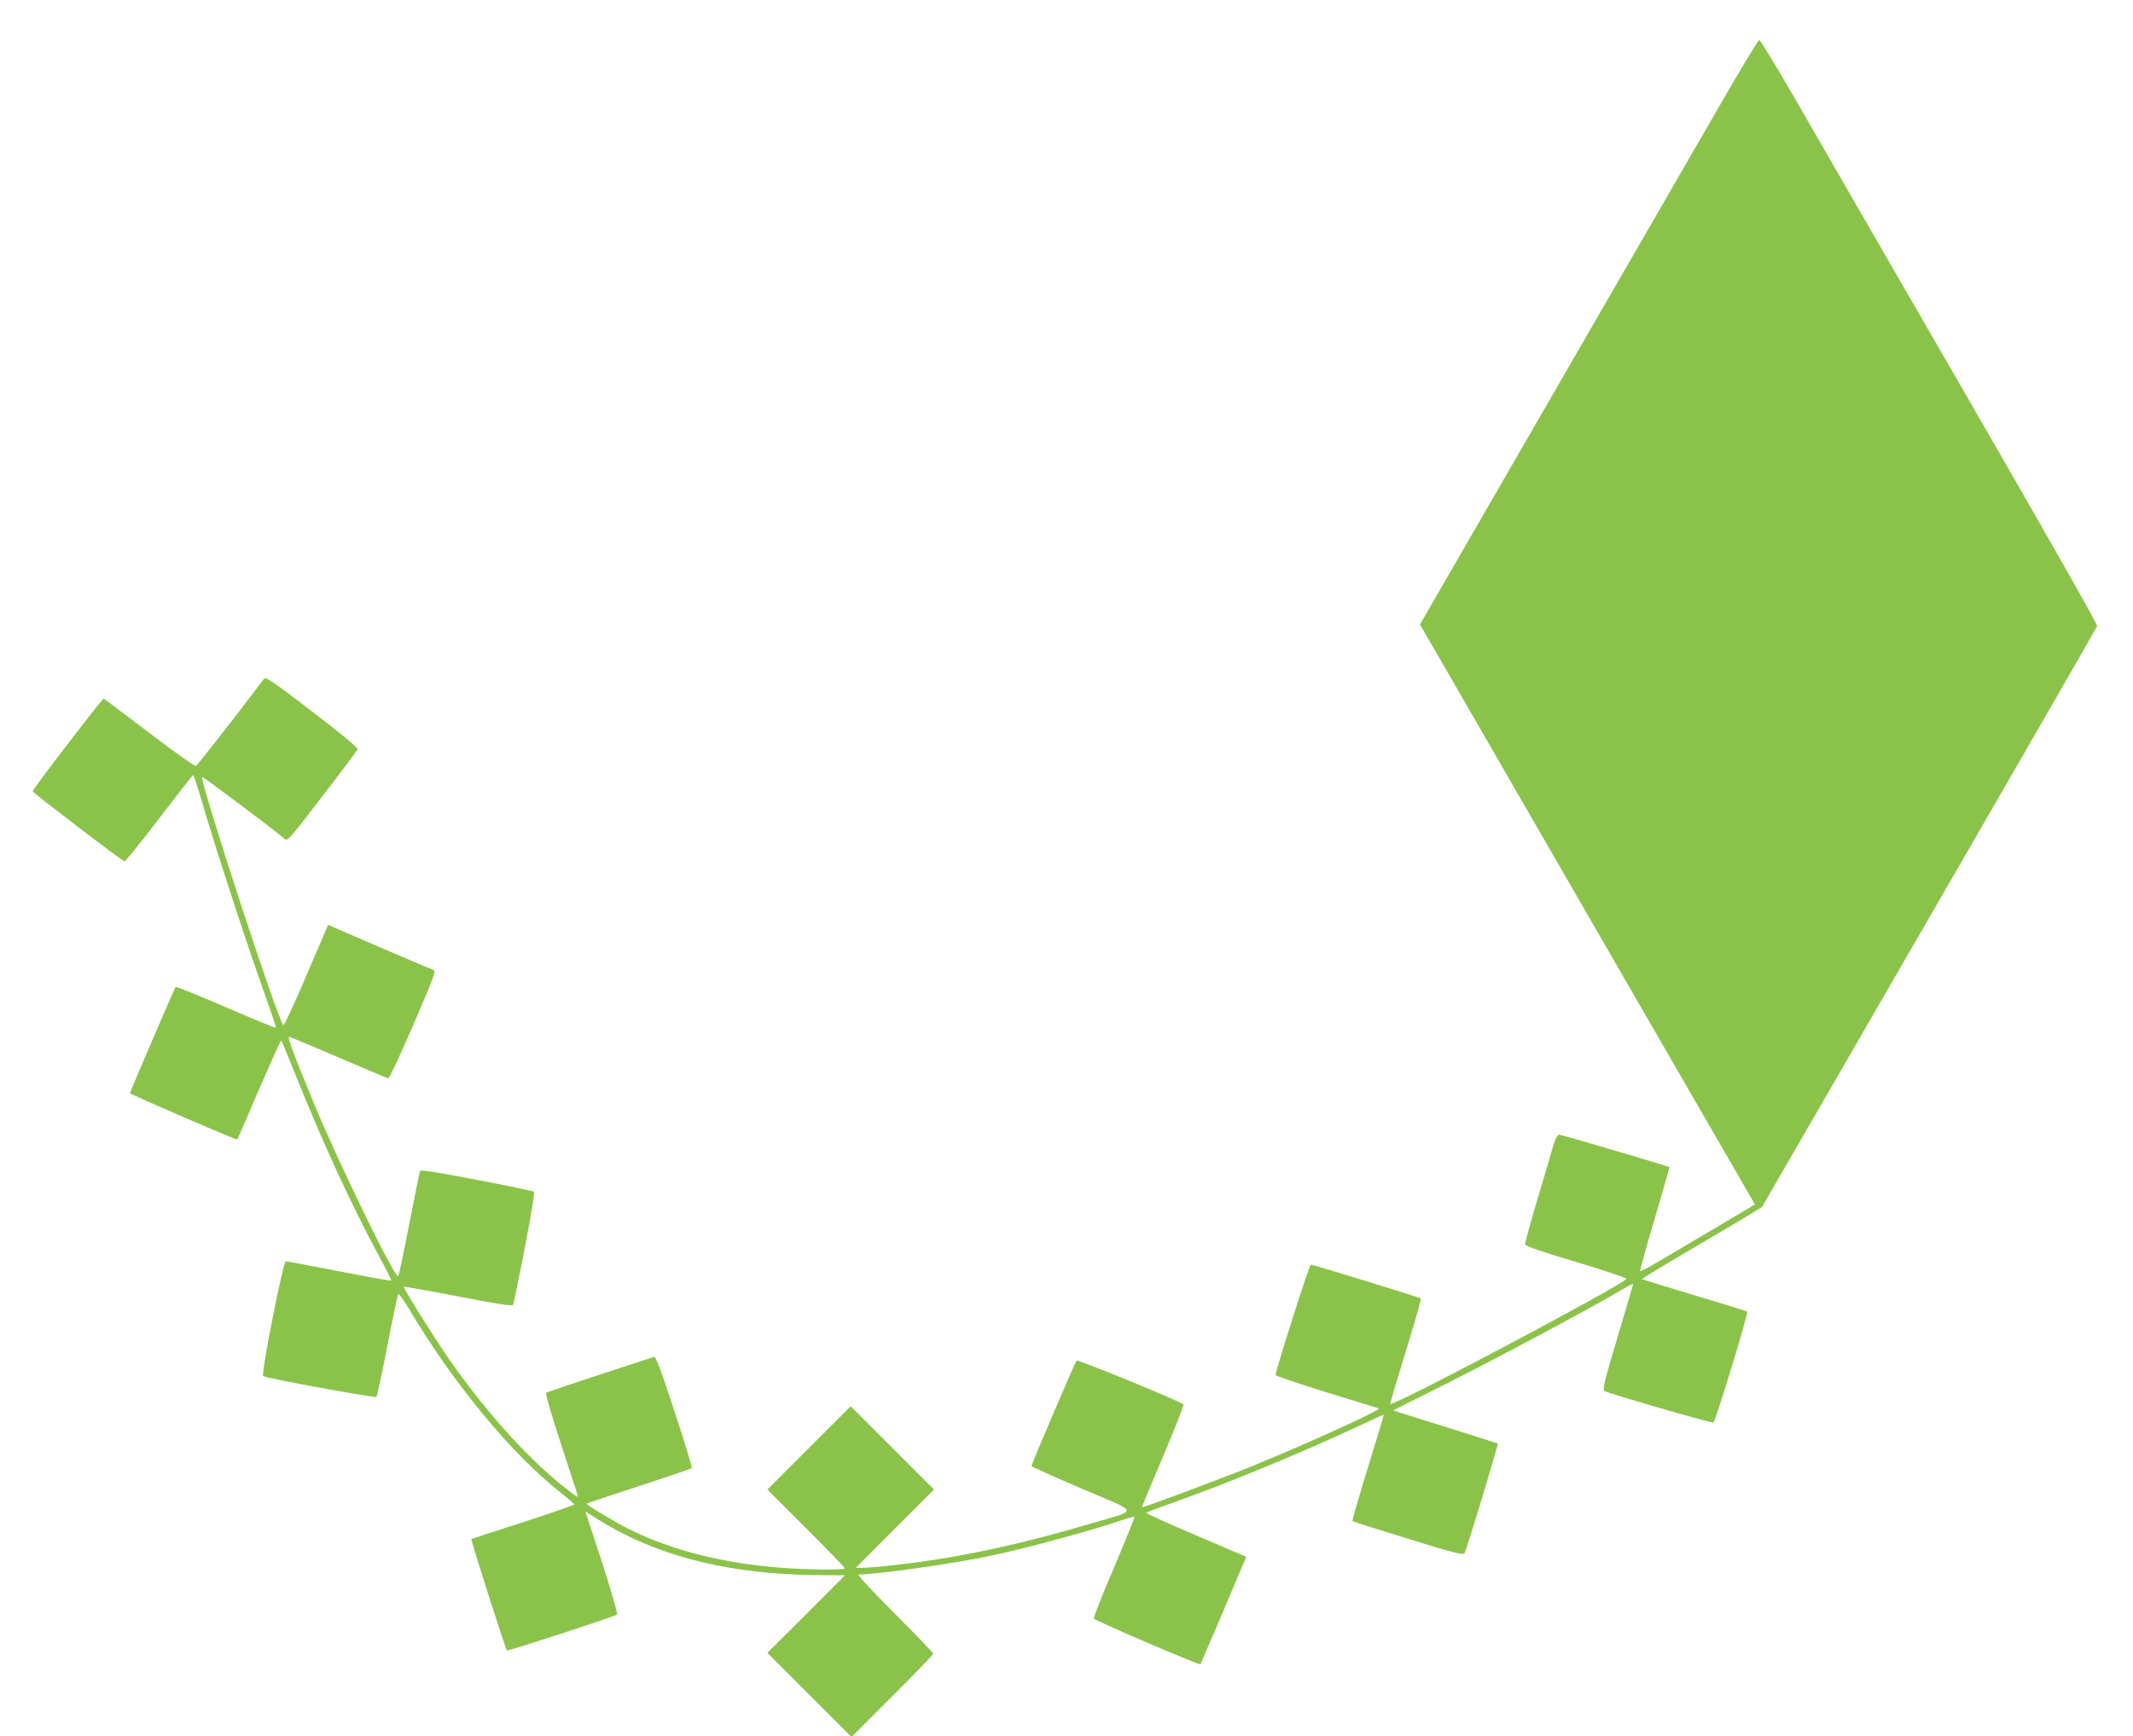 <?xml version="1.0" standalone="no"?>
<!DOCTYPE svg PUBLIC "-//W3C//DTD SVG 20010904//EN"
 "http://www.w3.org/TR/2001/REC-SVG-20010904/DTD/svg10.dtd">
<svg version="1.0" xmlns="http://www.w3.org/2000/svg"
 width="1280pt" height="1042pt" viewBox="0 0 1280 1042"
 preserveAspectRatio="xMidYMid meet">
<g transform="translate(0,1042) scale(0.1,-0.1)"
fill="#8bc34a" stroke="none">
<path d="M10291 9737 c-140 -243 -596 -1032 -1013 -1754 l-757 -1311 196 -339
c107 -186 549 -950 980 -1698 432 -748 797 -1379 810 -1402 l24 -42 -268 -159
c-370 -220 -414 -245 -420 -239 -2 3 36 144 87 313 50 168 89 308 88 309 -6 6
-648 195 -662 195 -10 0 -22 -24 -37 -72 -11 -40 -54 -185 -95 -323 -41 -137
-73 -256 -72 -264 2 -10 104 -45 306 -105 167 -50 303 -96 302 -101 -4 -28
-1400 -768 -1417 -751 -2 1 40 143 93 315 53 172 94 315 91 318 -7 6 -646 203
-661 203 -9 0 -211 -634 -211 -663 0 -5 137 -51 304 -103 167 -51 309 -95 315
-97 19 -7 -401 -199 -749 -342 -175 -72 -667 -256 -672 -251 -1 1 56 139 127
306 71 167 126 307 122 311 -22 20 -634 271 -641 263 -10 -10 -271 -620 -271
-633 0 -4 136 -65 302 -136 353 -150 346 -123 51 -210 -331 -98 -604 -162
-888 -209 -154 -26 -415 -56 -482 -56 l-38 0 235 235 235 235 -250 250 -250
250 -250 -250 -250 -250 233 -233 c127 -127 232 -235 232 -240 0 -10 -212 -9
-375 3 -357 27 -666 105 -925 235 -84 42 -250 142 -250 150 0 2 141 49 313
105 171 56 315 105 318 108 4 4 -42 157 -103 340 -85 260 -112 332 -124 328
-8 -3 -155 -51 -327 -107 -171 -56 -316 -105 -320 -109 -5 -4 34 -138 86 -296
52 -159 98 -300 102 -313 6 -21 0 -18 -53 23 -225 173 -473 444 -700 764 -93
132 -295 453 -288 459 2 2 149 -24 326 -58 224 -44 324 -59 329 -51 3 6 35
160 70 342 43 224 61 334 54 338 -6 4 -160 36 -343 71 -234 45 -334 61 -339
53 -3 -6 -33 -151 -66 -322 -33 -170 -62 -310 -66 -310 -26 0 -363 693 -506
1040 -136 330 -162 402 -145 397 9 -3 143 -59 297 -125 154 -66 286 -122 293
-124 8 -2 61 110 152 320 134 313 138 323 117 332 -12 4 -158 67 -325 138
l-303 131 -18 -42 c-10 -23 -69 -160 -131 -305 -62 -145 -116 -260 -120 -255
-36 39 -504 1472 -487 1490 4 4 434 -319 498 -374 14 -12 39 17 223 257 114
148 209 276 212 283 3 9 -97 92 -272 226 -224 172 -280 210 -288 199 -197
-260 -401 -521 -411 -525 -8 -2 -131 85 -280 199 -146 111 -269 204 -273 205
-8 2 -428 -546 -426 -556 2 -10 538 -420 551 -420 6 -1 100 115 208 257 108
141 200 258 204 260 3 1 33 -89 65 -200 71 -244 280 -884 371 -1132 35 -99 63
-182 60 -184 -2 -3 -138 53 -300 123 -163 70 -298 125 -301 122 -6 -6 -274
-629 -274 -638 0 -7 639 -283 644 -278 2 2 61 138 131 302 71 163 130 295 133
293 2 -3 44 -103 92 -223 154 -385 334 -776 490 -1064 45 -83 80 -152 78 -155
-3 -2 -143 23 -313 56 -169 33 -314 60 -320 60 -16 0 -150 -680 -136 -689 22
-14 673 -133 680 -125 5 5 34 144 66 309 32 165 61 304 65 308 4 4 33 -36 65
-90 265 -446 614 -869 910 -1102 44 -35 81 -66 82 -70 1 -3 -136 -51 -305
-106 -169 -54 -310 -100 -313 -102 -6 -3 204 -659 213 -669 6 -5 650 205 661
216 5 4 -36 145 -90 313 l-100 305 77 -48 c346 -217 775 -327 1295 -333 102
-1 185 -2 185 -2 0 -1 -105 -105 -232 -233 l-233 -232 252 -252 253 -253 245
245 c135 134 245 249 245 255 0 5 -105 115 -232 242 -128 128 -226 233 -217
233 113 0 584 67 802 114 227 49 616 155 791 216 33 11 61 18 64 16 2 -3 -53
-139 -122 -302 -70 -163 -125 -302 -122 -308 4 -12 634 -282 640 -275 2 3 182
424 262 615 l13 30 -304 130 c-167 71 -301 132 -297 135 4 3 75 29 157 59 319
112 769 298 1103 454 90 42 165 76 166 76 2 0 -41 -143 -95 -317 -54 -175 -96
-320 -93 -322 2 -3 153 -51 335 -107 289 -89 331 -99 338 -85 15 29 204 652
199 657 -3 2 -144 47 -314 100 -170 53 -310 97 -312 98 -1 2 96 51 215 110
329 162 987 513 1176 627 26 16 47 25 47 21 0 -4 -43 -148 -94 -320 -82 -274
-91 -314 -77 -321 32 -17 641 -193 653 -189 12 4 211 658 203 666 -3 3 -145
47 -316 98 -171 51 -313 95 -315 97 -2 2 112 72 254 155 141 83 304 180 362
214 l104 64 271 469 c150 259 601 1040 1003 1736 403 697 734 1273 737 1282 4
8 -331 597 -808 1423 -448 775 -903 1563 -1011 1752 -109 188 -203 342 -209
342 -7 -1 -127 -200 -266 -443z"/>
</g>
</svg>
